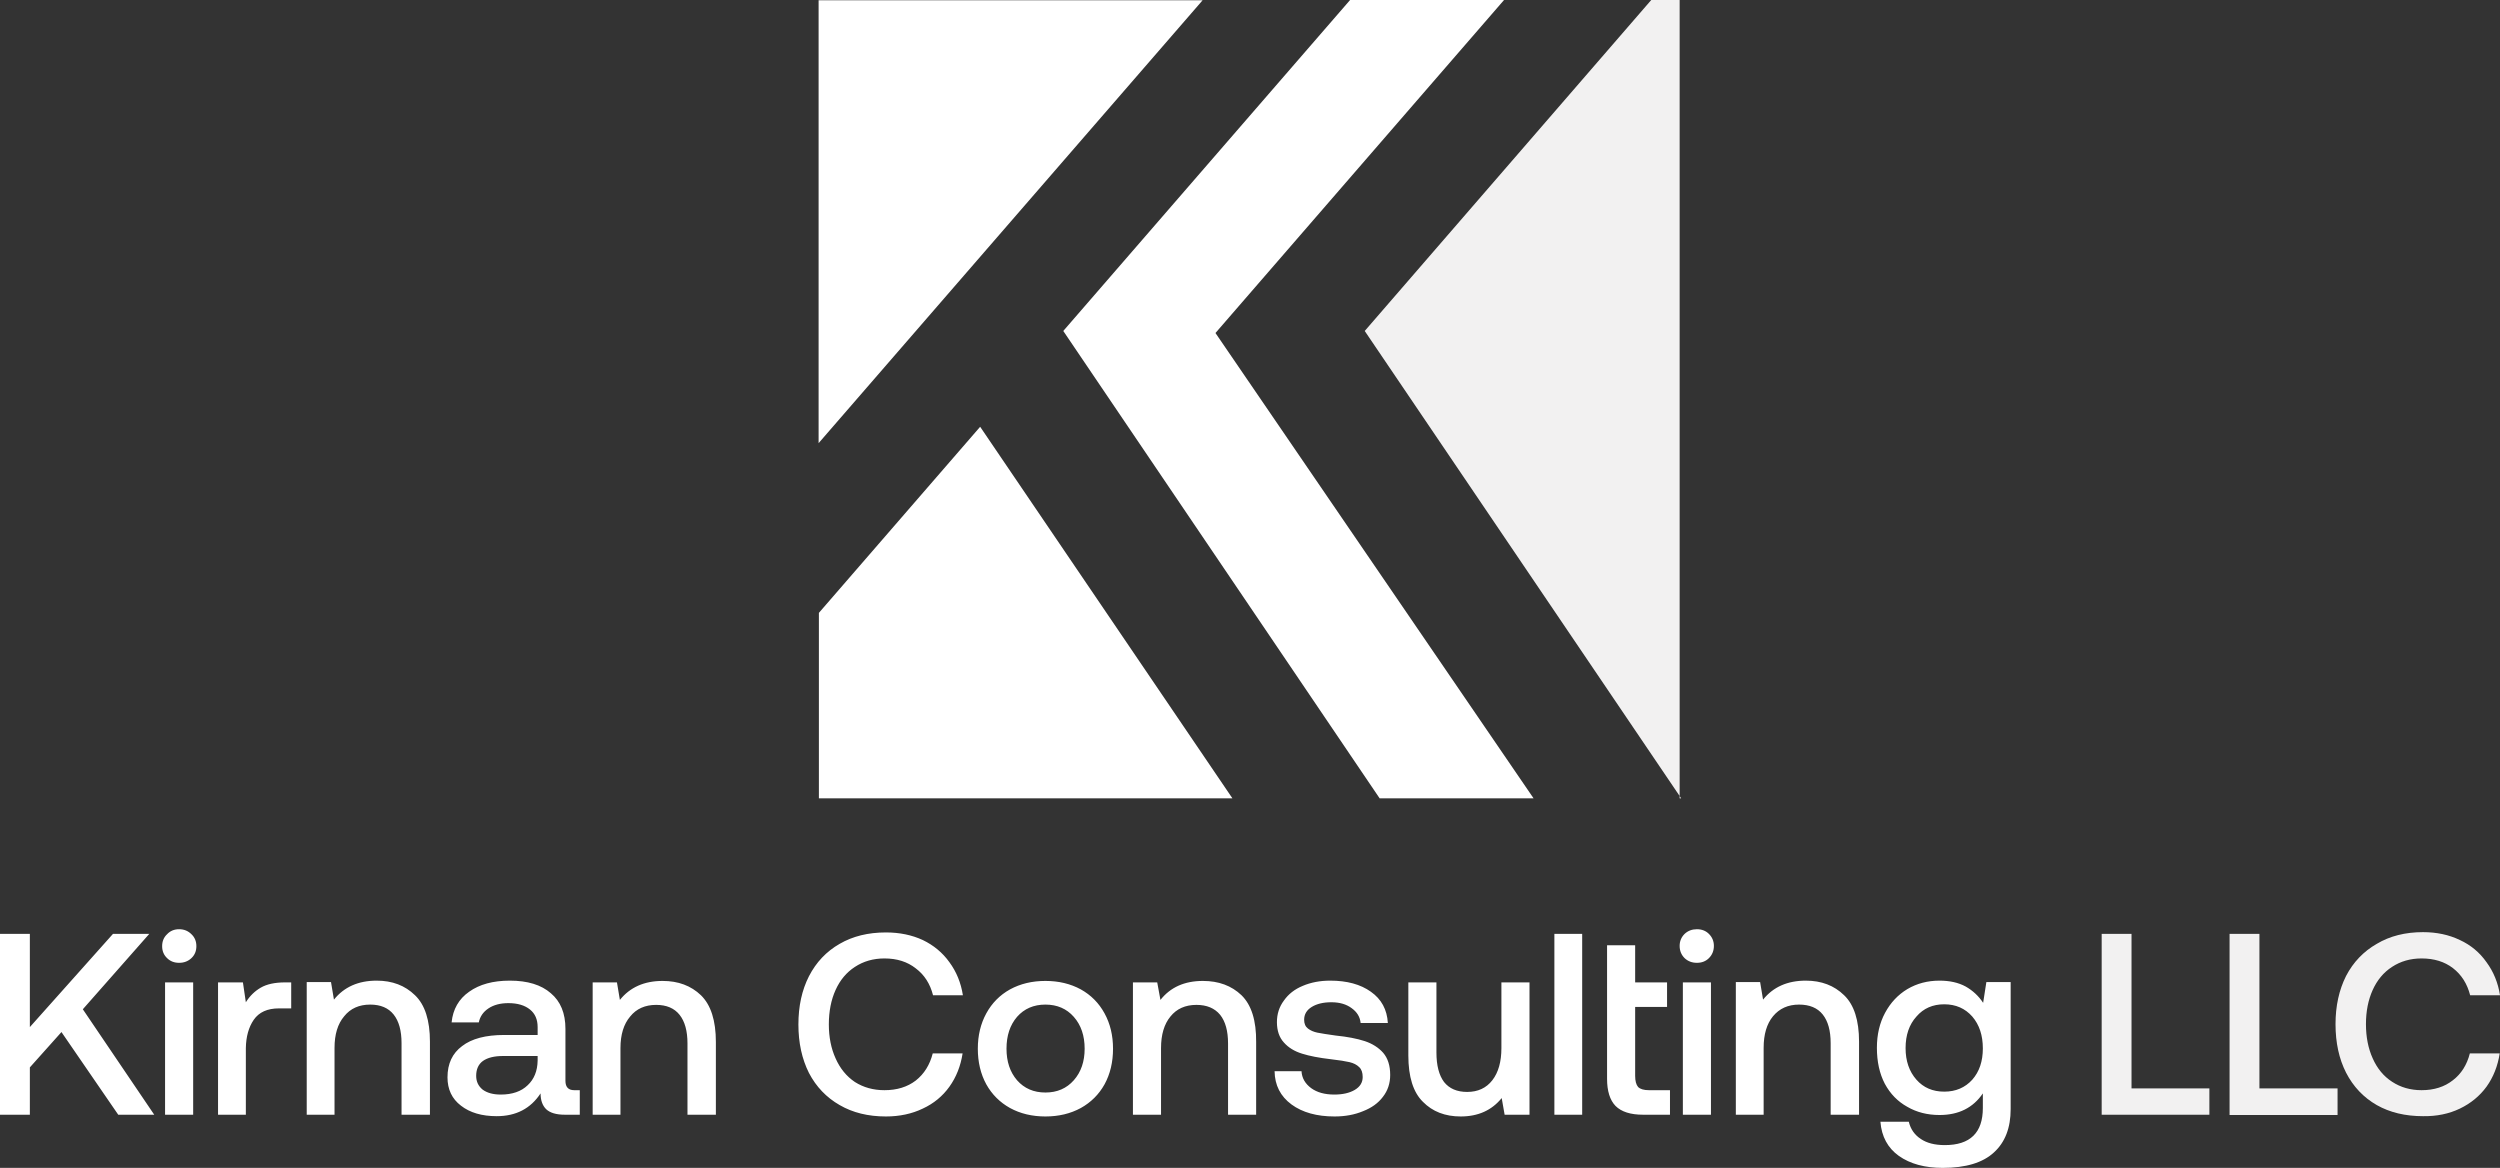 <svg width="274" height="128" viewBox="0 0 274 128" fill="none" xmlns="http://www.w3.org/2000/svg">
<rect x="0" y="0" width="274" height="128" fill="#333333" stroke="none"/>
<path fill-rule="evenodd" clip-rule="evenodd" d="M3.272 102.355V112.568L12.382 102.355H16.359L9.078 110.615L16.904 122.173H12.959L6.736 113.113L3.272 116.987V122.173H0V102.355H3.272ZM21.171 122.173H18.091V107.67H21.171V122.173ZM21.523 103.7C21.523 104.234 21.342 104.671 20.978 105.013C20.615 105.354 20.166 105.525 19.631 105.525C19.096 105.525 18.658 105.354 18.316 105.013C17.952 104.671 17.771 104.234 17.771 103.7C17.771 103.166 17.952 102.729 18.316 102.387C18.658 102.024 19.096 101.843 19.631 101.843C20.166 101.843 20.615 102.024 20.978 102.387C21.342 102.729 21.523 103.166 21.523 103.7ZM31.916 110.519H30.569C29.308 110.519 28.388 110.936 27.811 111.768C27.255 112.579 26.966 113.614 26.945 114.874V122.173H23.897V107.67H26.624L26.945 109.847C27.372 109.164 27.918 108.63 28.58 108.246C29.243 107.862 30.131 107.67 31.243 107.67H31.916V110.519ZM47.121 114.169V122.173H44.009V114.329C44.009 112.963 43.721 111.917 43.143 111.192C42.566 110.466 41.711 110.103 40.577 110.103C39.358 110.103 38.407 110.53 37.722 111.384C37.017 112.216 36.664 113.369 36.664 114.842V122.173H33.617V107.638H36.279L36.6 109.559C37.712 108.172 39.273 107.478 41.283 107.478C42.994 107.478 44.394 108.011 45.485 109.079C46.575 110.124 47.121 111.821 47.121 114.169ZM63.544 122.173H61.908C60.967 122.173 60.283 121.97 59.855 121.565C59.449 121.159 59.246 120.583 59.246 119.836C58.155 121.501 56.551 122.333 54.434 122.333C52.809 122.333 51.505 121.949 50.521 121.181C49.537 120.434 49.045 119.398 49.045 118.075C49.045 116.581 49.58 115.439 50.649 114.649C51.697 113.838 53.237 113.433 55.268 113.433H58.925V112.568C58.925 111.736 58.647 111.096 58.091 110.647C57.514 110.178 56.722 109.943 55.717 109.943C54.841 109.943 54.114 110.135 53.536 110.519C52.959 110.904 52.606 111.416 52.478 112.056H49.495C49.644 110.605 50.286 109.484 51.419 108.694C52.553 107.883 54.039 107.478 55.878 107.478C57.824 107.478 59.321 107.937 60.368 108.855C61.438 109.751 61.972 111.053 61.972 112.76V118.459C61.972 119.142 62.293 119.484 62.935 119.484H63.544V122.173ZM55.14 115.738C54.178 115.738 53.44 115.919 52.927 116.282C52.435 116.645 52.189 117.189 52.189 117.915C52.189 118.534 52.424 119.036 52.895 119.42C53.386 119.783 54.049 119.964 54.883 119.964C56.145 119.964 57.129 119.623 57.834 118.94C58.54 118.278 58.904 117.381 58.925 116.25V115.738H55.14ZM78.46 114.201V122.173H75.348V114.361C75.348 112.995 75.06 111.949 74.482 111.224C73.905 110.498 73.049 110.135 71.916 110.135C70.697 110.135 69.746 110.562 69.061 111.416C68.356 112.248 68.003 113.401 68.003 114.874V122.173H64.956V107.67H67.618L67.939 109.591C69.051 108.204 70.612 107.51 72.622 107.51C74.333 107.51 75.733 108.033 76.824 109.079C77.915 110.146 78.46 111.853 78.46 114.201ZM92.028 103.444C93.461 102.611 95.15 102.195 97.097 102.195C98.593 102.195 99.941 102.473 101.138 103.028C102.336 103.604 103.309 104.415 104.057 105.461C104.827 106.507 105.319 107.713 105.533 109.079H102.261C101.94 107.819 101.309 106.838 100.368 106.133C99.449 105.407 98.305 105.045 96.936 105.045C95.717 105.045 94.637 105.354 93.696 105.973C92.777 106.571 92.071 107.414 91.579 108.502C91.087 109.591 90.841 110.85 90.841 112.28C90.841 113.668 91.087 114.906 91.579 115.994C92.071 117.104 92.777 117.968 93.696 118.587C94.637 119.185 95.717 119.484 96.936 119.484C98.305 119.484 99.449 119.132 100.368 118.427C101.288 117.702 101.908 116.709 102.229 115.45H105.501C105.287 116.837 104.806 118.054 104.057 119.1C103.309 120.145 102.336 120.946 101.138 121.501C99.941 122.077 98.593 122.365 97.097 122.365C95.15 122.365 93.461 121.949 92.028 121.117C90.574 120.284 89.451 119.11 88.66 117.595C87.89 116.058 87.505 114.287 87.505 112.28C87.505 110.274 87.89 108.513 88.66 106.998C89.451 105.461 90.574 104.276 92.028 103.444ZM108.099 118.844C107.479 117.712 107.169 116.41 107.169 114.938C107.169 113.486 107.479 112.195 108.099 111.064C108.719 109.932 109.585 109.057 110.697 108.438C111.83 107.819 113.124 107.51 114.578 107.51C116.032 107.51 117.326 107.819 118.46 108.438C119.572 109.057 120.438 109.932 121.058 111.064C121.678 112.195 121.988 113.486 121.988 114.938C121.988 116.41 121.678 117.712 121.058 118.844C120.438 119.953 119.572 120.818 118.46 121.437C117.326 122.056 116.032 122.365 114.578 122.365C113.124 122.365 111.83 122.056 110.697 121.437C109.585 120.818 108.719 119.953 108.099 118.844ZM118.877 114.938C118.877 113.508 118.481 112.344 117.69 111.448C116.899 110.551 115.861 110.103 114.578 110.103C113.295 110.103 112.258 110.551 111.467 111.448C110.697 112.344 110.312 113.508 110.312 114.938C110.312 116.346 110.697 117.499 111.467 118.395C112.258 119.292 113.295 119.74 114.578 119.74C115.861 119.74 116.899 119.292 117.69 118.395C118.481 117.499 118.877 116.346 118.877 114.938ZM137.674 114.201V122.173H134.594V114.361C134.594 112.995 134.306 111.949 133.728 111.224C133.129 110.498 132.263 110.135 131.13 110.135C129.911 110.135 128.959 110.562 128.275 111.416C127.591 112.248 127.249 113.401 127.249 114.874V122.173H124.169V107.67H126.832L127.184 109.591C128.275 108.204 129.825 107.51 131.836 107.51C133.568 107.51 134.979 108.033 136.07 109.079C137.16 110.146 137.695 111.853 137.674 114.201ZM143.704 119.26C144.346 119.729 145.19 119.964 146.238 119.964C147.158 119.964 147.906 119.793 148.483 119.452C149.061 119.11 149.35 118.641 149.35 118.043C149.35 117.552 149.221 117.189 148.965 116.955C148.708 116.698 148.355 116.517 147.906 116.41C147.457 116.304 146.773 116.197 145.853 116.09C144.57 115.941 143.522 115.738 142.71 115.482C141.876 115.226 141.213 114.82 140.721 114.265C140.208 113.71 139.951 112.963 139.951 112.024C139.951 111.128 140.208 110.338 140.721 109.655C141.213 108.951 141.897 108.417 142.774 108.054C143.672 107.67 144.677 107.478 145.789 107.478C147.628 107.478 149.114 107.883 150.248 108.694C151.402 109.506 152.023 110.647 152.108 112.12H149.125C149.061 111.458 148.729 110.914 148.131 110.487C147.553 110.06 146.815 109.847 145.917 109.847C145.041 109.847 144.324 110.018 143.768 110.359C143.212 110.701 142.934 111.17 142.934 111.768C142.934 112.195 143.073 112.515 143.351 112.728C143.629 112.942 143.971 113.091 144.378 113.177C144.805 113.262 145.479 113.369 146.398 113.497C147.66 113.625 148.719 113.828 149.574 114.105C150.408 114.383 151.082 114.809 151.595 115.386C152.108 115.983 152.365 116.794 152.365 117.819C152.365 118.737 152.097 119.537 151.563 120.22C151.05 120.903 150.323 121.426 149.382 121.789C148.462 122.173 147.425 122.365 146.27 122.365C144.324 122.365 142.752 121.928 141.555 121.053C140.336 120.156 139.716 118.94 139.694 117.403H142.645C142.688 118.15 143.041 118.769 143.704 119.26ZM167.633 122.173H164.907L164.586 120.348C163.495 121.693 161.998 122.365 160.095 122.365C158.385 122.365 157.005 121.832 155.957 120.764C154.888 119.719 154.354 118.022 154.354 115.674V107.67H157.433V115.354C157.433 116.762 157.711 117.84 158.267 118.587C158.844 119.313 159.689 119.676 160.801 119.676C161.977 119.676 162.897 119.249 163.56 118.395C164.222 117.542 164.554 116.368 164.554 114.874V107.67H167.633V122.173ZM173.407 122.173H170.36V102.355H173.407V122.173ZM179.213 103.604V107.67H182.709V110.359H179.213V117.915C179.213 118.47 179.32 118.876 179.534 119.132C179.769 119.366 180.165 119.484 180.721 119.484H183.03V122.173H180.079C178.711 122.173 177.705 121.853 177.064 121.213C176.444 120.572 176.134 119.58 176.134 118.235V103.604H179.213ZM187.521 122.173H184.442V107.67H187.521V122.173ZM187.842 103.668C187.842 104.202 187.66 104.65 187.296 105.013C186.954 105.354 186.516 105.525 185.981 105.525C185.447 105.525 184.998 105.354 184.634 105.013C184.27 104.65 184.089 104.202 184.089 103.668C184.089 103.156 184.27 102.718 184.634 102.355C184.998 102.014 185.447 101.843 185.981 101.843C186.516 101.843 186.954 102.014 187.296 102.355C187.66 102.718 187.842 103.156 187.842 103.668ZM203.752 114.169V122.173H200.64V114.329C200.64 112.963 200.352 111.917 199.774 111.192C199.197 110.466 198.331 110.103 197.176 110.103C195.979 110.103 195.027 110.53 194.321 111.384C193.637 112.216 193.295 113.369 193.295 114.842V122.173H190.247V107.638H192.91L193.231 109.559C194.343 108.172 195.904 107.478 197.914 107.478C199.625 107.478 201.025 108.011 202.116 109.079C203.206 110.124 203.752 111.821 203.752 114.169ZM220.368 121.565C220.368 123.614 219.758 125.193 218.539 126.303C217.32 127.434 215.449 128 212.926 128C210.958 128 209.355 127.563 208.114 126.687C206.895 125.812 206.222 124.564 206.093 122.942H209.205C209.397 123.753 209.836 124.382 210.52 124.831C211.183 125.279 212.06 125.503 213.15 125.503C215.93 125.503 217.32 124.147 217.32 121.437V119.836C216.251 121.415 214.669 122.205 212.573 122.205C211.247 122.205 210.071 121.906 209.044 121.309C207.997 120.732 207.173 119.889 206.575 118.779C205.997 117.67 205.708 116.357 205.708 114.842C205.708 113.39 206.008 112.109 206.607 111C207.205 109.89 208.018 109.025 209.044 108.406C210.092 107.787 211.268 107.478 212.573 107.478C213.685 107.478 214.637 107.691 215.428 108.118C216.219 108.566 216.861 109.164 217.352 109.911L217.705 107.638H220.368V121.565ZM217.32 114.906C217.32 113.475 216.935 112.312 216.165 111.416C215.374 110.519 214.348 110.071 213.086 110.071C211.824 110.071 210.809 110.519 210.039 111.416C209.248 112.291 208.852 113.443 208.852 114.874C208.852 116.282 209.248 117.435 210.039 118.331C210.809 119.206 211.824 119.644 213.086 119.644C214.348 119.644 215.374 119.206 216.165 118.331C216.935 117.456 217.32 116.314 217.32 114.906Z" fill="white"/>
<path d="M230.344 102.355H233.615V119.292H242.148V122.173H230.344V102.355ZM244.361 102.355H247.633V119.292H256.197V122.205H244.361V102.355ZM260.496 103.444C261.928 102.59 263.618 102.163 265.564 102.163C267.061 102.163 268.408 102.451 269.606 103.028C270.803 103.582 271.776 104.394 272.524 105.461C273.294 106.507 273.786 107.713 274 109.079H270.728C270.407 107.819 269.777 106.827 268.836 106.101C267.916 105.397 266.772 105.045 265.403 105.045C264.184 105.045 263.105 105.354 262.164 105.973C261.244 106.571 260.538 107.414 260.047 108.502C259.555 109.591 259.309 110.839 259.309 112.248C259.309 113.657 259.555 114.905 260.047 115.994C260.538 117.104 261.244 117.958 262.164 118.555C263.105 119.174 264.184 119.484 265.403 119.484C266.772 119.484 267.916 119.121 268.836 118.395C269.755 117.691 270.375 116.709 270.696 115.45H273.968C273.754 116.837 273.273 118.054 272.524 119.1C271.776 120.124 270.803 120.924 269.606 121.501C268.408 122.077 267.061 122.355 265.564 122.333C263.618 122.333 261.928 121.928 260.496 121.117C259.042 120.284 257.919 119.1 257.128 117.563C256.358 116.047 255.973 114.276 255.973 112.248C255.973 110.263 256.358 108.502 257.128 106.965C257.919 105.45 259.042 104.276 260.496 103.444Z" fill="#F2F1F1"/>
<path d="M107.425 46.775L135.075 87.5H89.751V67.17L107.425 46.775ZM131.804 0.032L89.719 48.568V0.032H131.804ZM133.215 36.498L168.082 87.5H151.21L116.535 36.274L147.97 0H164.843L133.215 36.498Z" fill="white"/>
<path d="M184.089 0V87.244L149.574 36.274L180.977 0H184.089Z" fill="#F2F1F1"/>
<path d="M184.249 87.5H184.089V87.244L184.249 87.5Z" fill="white"/>
</svg>

